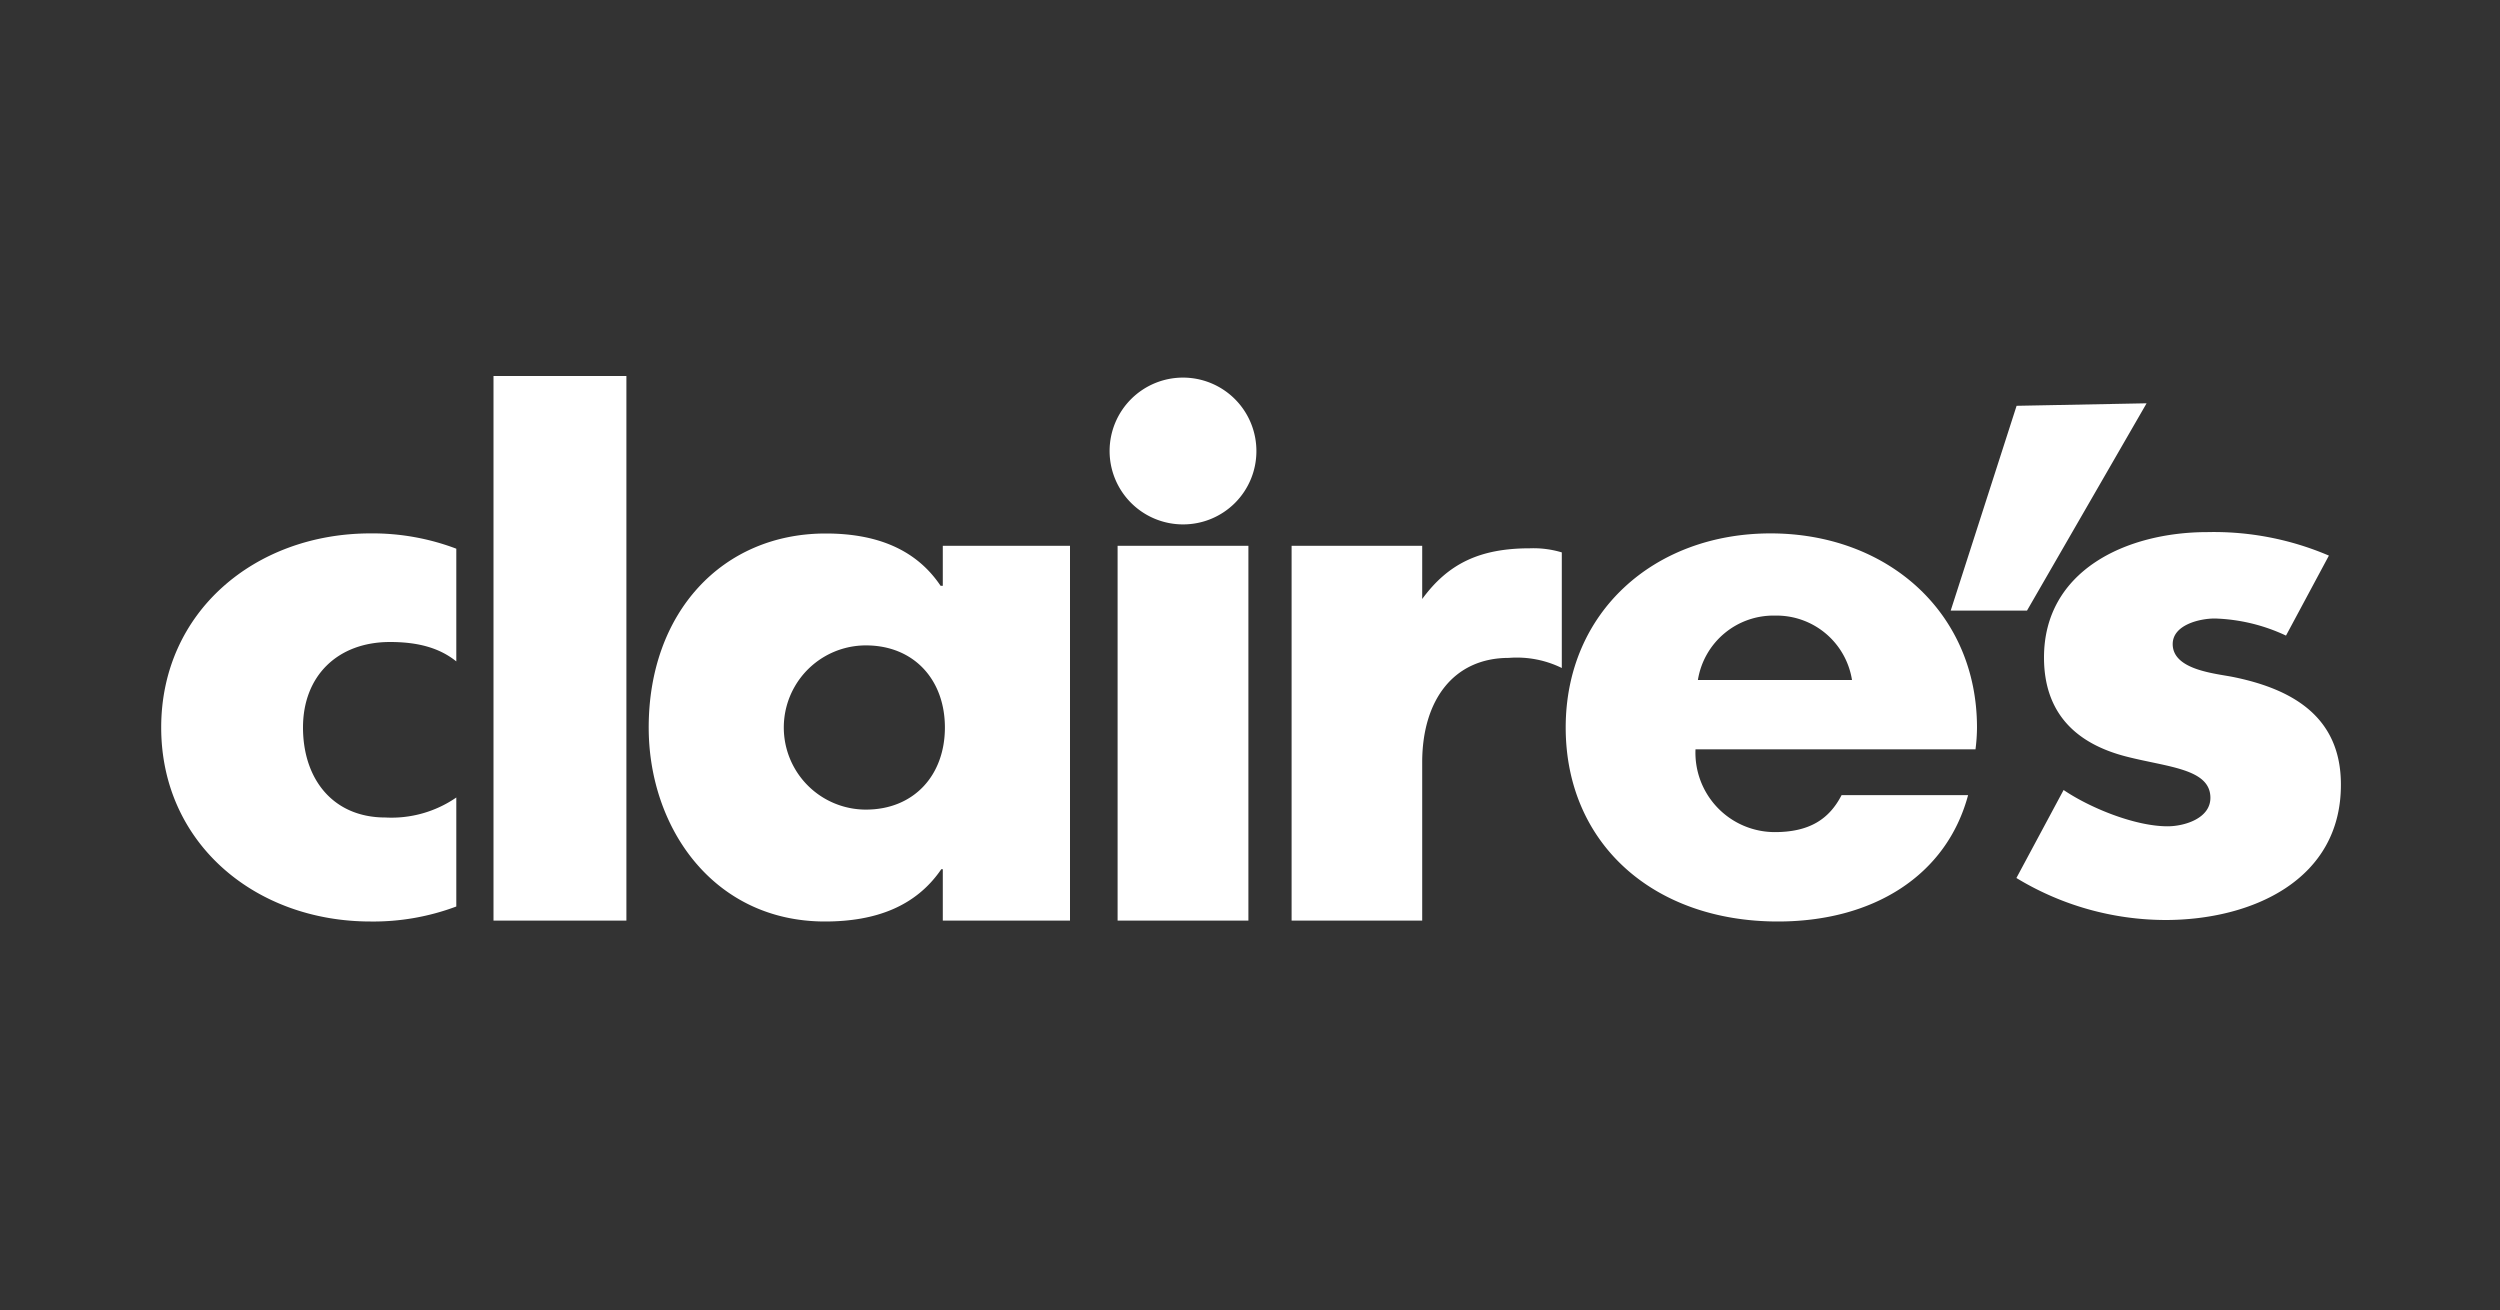 <svg xmlns="http://www.w3.org/2000/svg" viewBox="0 0 250 131"><rect x="0" y="0" width="250" height="131" fill="#333333" stroke="none"/><defs><style>.cls-1{fill:#fff;}</style></defs><g id="guides"><path class="cls-1" d="M37.05,92.15c-11.55,0-20.93-7.85-20.93-19.4S25.5,53.34,37.05,53.34a23.6,23.6,0,0,1,8.58,1.53V66.14C44,64.83,41.9,64.2,39,64.2c-5.24,0-8.7,3.39-8.7,8.55s3,9,8.24,9a11.42,11.42,0,0,0,7.09-2v10.9A23.6,23.6,0,0,1,37.05,92.15Z"/><path class="cls-1" d="M49.35,92.06V37.6H62.64V92.06Z"/><path class="cls-1" d="M94.28,92.06V86.92h-.15c-2.53,3.71-6.55,5.23-11.63,5.23-11.14,0-17.63-9.37-17.63-19.4,0-11.48,7.34-19.4,17.7-19.4,5,0,9,1.52,11.49,5.23h.22v-4H107V92.06ZM86.59,64.54a8.21,8.21,0,1,0,0,16.42c4.79,0,7.9-3.42,7.9-8.21S91.38,64.54,86.59,64.54Z"/><path class="cls-1" d="M118.3,52.44a7.34,7.34,0,1,1,7.34-7.34A7.32,7.32,0,0,1,118.3,52.44Zm-6.54,39.62V54.58h13.08V92.06Z"/><path class="cls-1" d="M150.88,65.79c-5.5,0-8.66,4.2-8.66,10.45V92.06H129.16V54.58h13.06V59.9c2.6-3.55,5.77-5.07,10.78-5.07a9.86,9.86,0,0,1,3.18.41l0,11.56A10.19,10.19,0,0,0,150.88,65.79Z"/><path class="cls-1" d="M177.79,92.15c-12.5,0-21.22-7.85-21.22-19.4s8.86-19.41,20.49-19.41,20.64,7.85,20.64,19.41a17.78,17.78,0,0,1-.15,2.18h-28a7.94,7.94,0,0,0,7.93,8.28c3.48,0,5.45-1.31,6.68-3.7h12.65C194.65,87.57,187.31,92.15,177.79,92.15Zm-.29-30.59A7.65,7.65,0,0,0,169.79,68H185.2A7.64,7.64,0,0,0,177.5,61.56Z"/><path class="cls-1" d="M202.7,61.06h-7.63l6.59-20.48,13-.25Z"/><path class="cls-1" d="M216.54,92a28.8,28.8,0,0,1-14.9-4.2L206.36,79c2.62,1.78,7.13,3.63,10.4,3.63,1.67,0,4.28-.78,4.28-2.85,0-2.92-4.28-3.06-8.43-4.13s-8.21-3.63-8.21-9.9c0-8.69,8.21-12.54,16.35-12.54a29.25,29.25,0,0,1,12.14,2.35l-4.29,8a17.93,17.93,0,0,0-7.12-1.71c-1.53,0-4.21.64-4.21,2.56,0,2.57,4.21,2.93,6,3.28,6,1.21,10.82,4,10.82,10.76C234.12,88,225.19,92,216.54,92Z"/></g></svg>